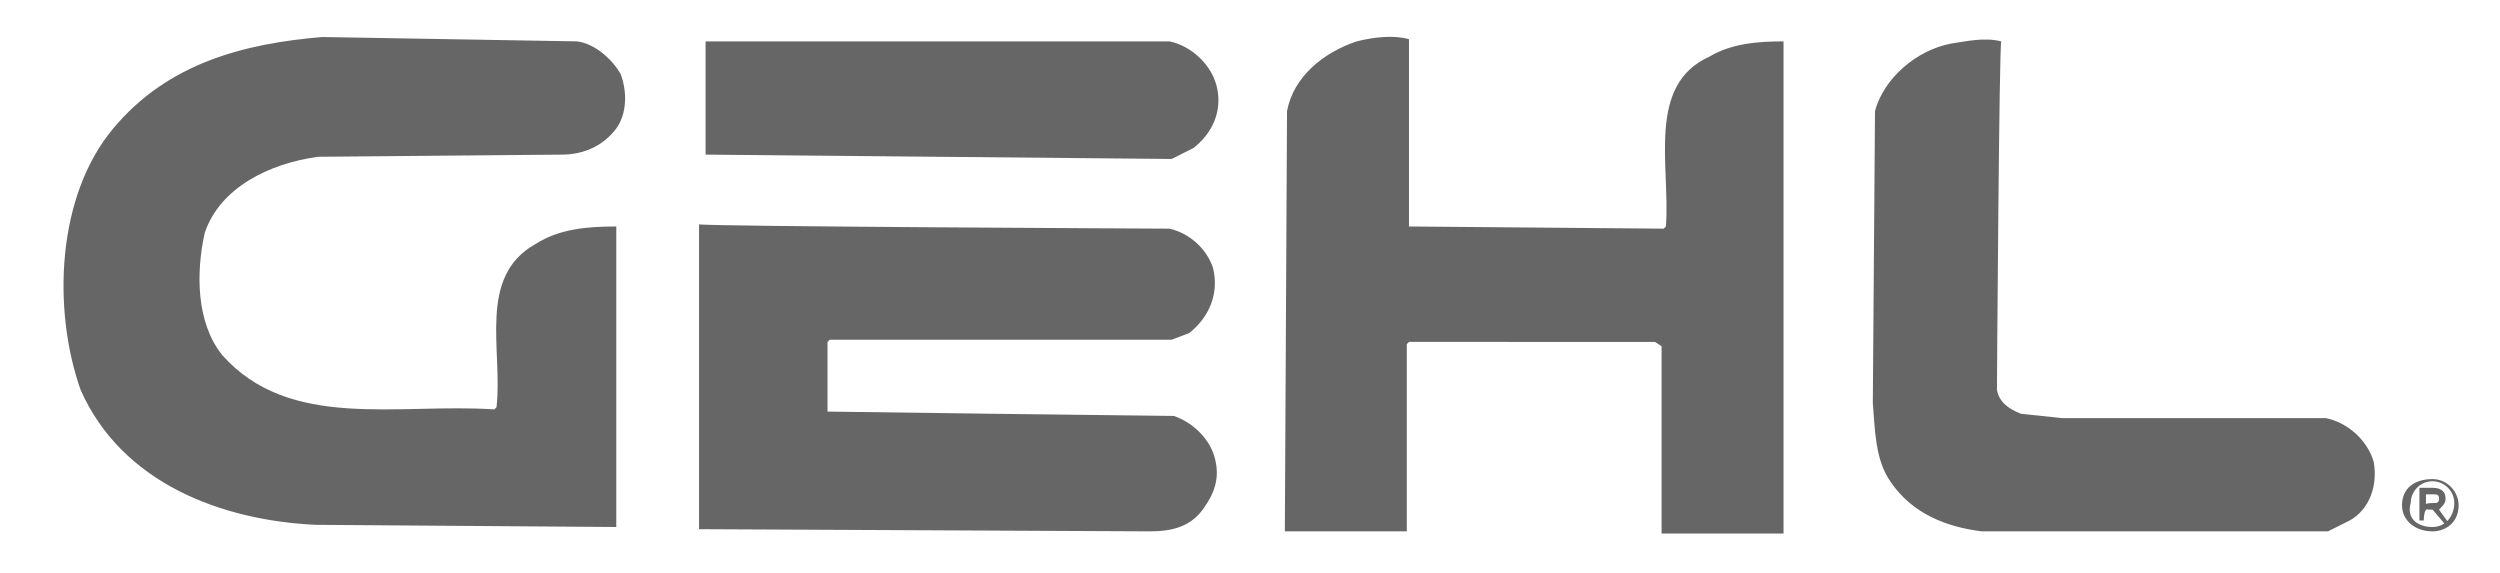 <?xml version="1.0" encoding="UTF-8"?> <svg xmlns="http://www.w3.org/2000/svg" viewBox="0 0 114.8 26.3"><path fill="#666" d="M26.5 1.9c.8.1 1.6.8 2 1.5.3.8.3 1.8-.2 2.5-.6.8-1.5 1.2-2.5 1.2l-11.2.1c-2.2.3-4.5 1.4-5.2 3.5-.4 1.8-.4 4.1.8 5.6 3.1 3.5 8.1 2.2 12.5 2.5l.1-.1c.3-2.6-.9-6 1.8-7.5 1.1-.7 2.4-.8 3.7-.8v13.8l-13.8-.1c-4.3-.2-8.9-1.9-10.8-6.2-1.3-3.7-1.1-8.9 1.5-12 2.5-3 6-3.9 9.6-4.2l11.7.2zm38.2 8.5l11.7.1.1-.1c.2-2.8-.9-6.5 2-7.8 1-.6 2.2-.7 3.4-.7v22.6h-5.6v-8.6l-.3-.2H64.7l-.1.1v8.6H59l.1-19.3c.3-1.6 1.7-2.7 3.2-3.2.8-.2 1.7-.3 2.4-.1v8.6zm-11-8.5c1 .2 2 1.1 2.2 2.2.2 1-.2 2-1.1 2.7l-1 .5-21.4-.2V1.9h21.3zm38 16c.1.6.6.9 1.1 1.1l1.9.2h12.1c1 .2 1.9 1 2.2 2 .2 1.1-.2 2.2-1.1 2.7l-1 .5H91c-1.6-.2-3.2-.8-4.2-2.3-.7-1-.7-2.4-.8-3.6l.1-13.4c.4-1.5 1.9-2.8 3.5-3.1.7-.1 1.5-.3 2.3-.1-.1 0-.2 16-.2 16zM59.5 4.5l-.1.2.1-.2zm-5.8 6c.9.2 1.7.9 2 1.8.3 1.2-.2 2.3-1.1 3l-.8.3H38.1l-.1.1v3.2l7.6.1 8.3.1c.9.3 1.7 1.1 1.9 2 .2.8 0 1.5-.5 2.2-.6.9-1.5 1.1-2.5 1.1l-20.7-.1v-14c.1.1 21.6.2 21.6.2zm56.6 12.7c0-.8.6-1.2 1.4-1.2.7 0 1.2.6 1.2 1.2 0 .8-.6 1.2-1.2 1.2-.8 0-1.4-.5-1.4-1.2zm1.4 1c.6 0 1-.5 1-1.1 0-.6-.5-1-1-1-.6 0-1 .5-1 1-.2.7.3 1.1 1 1.1zm-.4-.3h-.2v-1.5h.6c.3 0 .6.1.6.5 0 .2-.1.3-.3.5l.5.7h-.2l-.6-.7h-.2c-.2-.1-.2.5-.2.5zm.4-.8c.2 0 .3 0 .3-.2s-.1-.2-.3-.2h-.3v.5c-.1-.1.3-.1.3-.1z"></path></svg> 